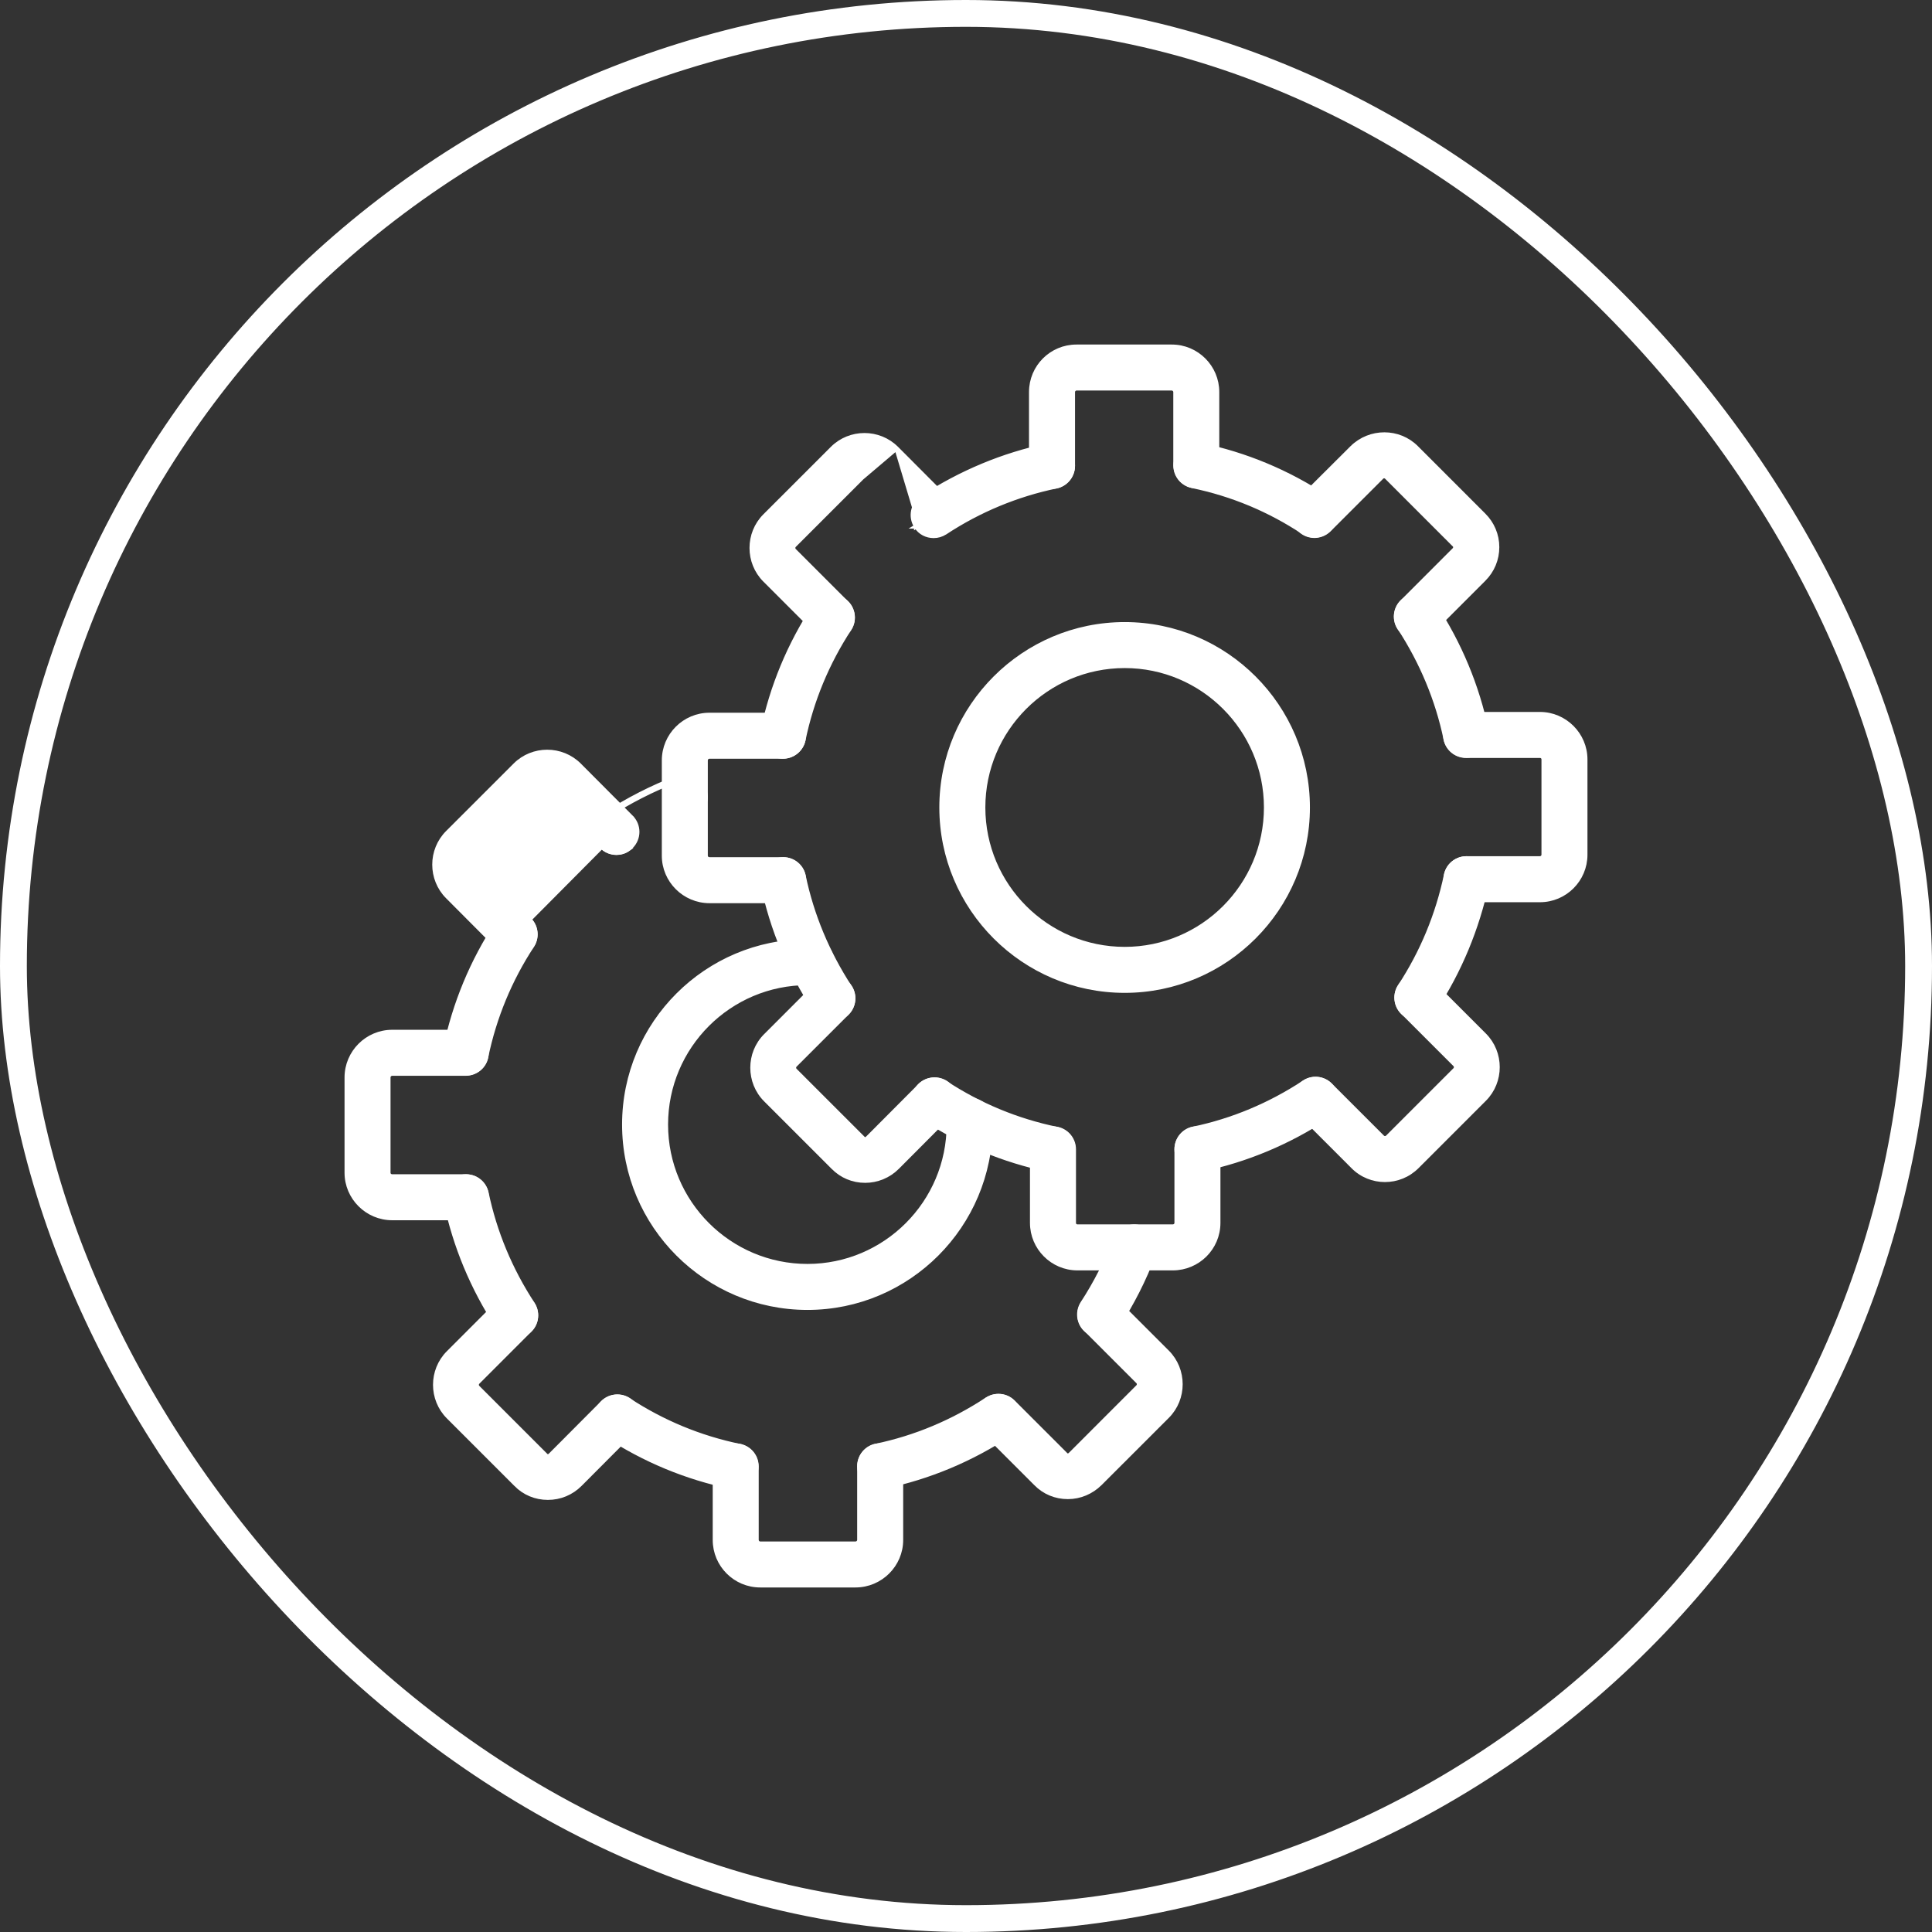 <svg xmlns="http://www.w3.org/2000/svg" width="72" height="72" viewBox="0 0 72 72" fill="none"><rect x="0" y="0" width="72" height="72" fill="#333333" stroke="none"/><rect x="0.5" y="0.5" width="71" height="71" rx="35.5" stroke="white"></rect><path d="M29.019 28.179L29.019 28.179L29.024 28.18C29.029 28.181 29.035 28.182 29.04 28.183C29.083 28.189 29.128 28.195 29.179 28.195C29.54 28.195 29.86 27.939 29.94 27.579L29.94 27.579L29.94 27.578C30.247 26.1 30.825 24.708 31.654 23.437C31.886 23.084 31.79 22.596 31.429 22.363C31.07 22.131 30.589 22.226 30.355 22.588C29.416 24.019 28.765 25.588 28.418 27.258L28.418 27.258C28.33 27.683 28.602 28.091 29.019 28.179Z" fill="white" stroke="white" stroke-width="0.16"></path><path d="M39.074 43.596L39.074 43.597L39.079 43.597C39.085 43.598 39.09 43.599 39.096 43.6C39.139 43.606 39.184 43.612 39.234 43.612C39.593 43.612 39.923 43.366 39.989 42.994C40.076 42.57 39.803 42.162 39.387 42.074L39.387 42.074C37.902 41.767 36.51 41.189 35.246 40.361L35.246 40.361L35.245 40.36C34.886 40.129 34.405 40.224 34.172 40.585C33.94 40.938 34.035 41.426 34.397 41.659C35.828 42.591 37.397 43.249 39.074 43.596Z" fill="white" stroke="white" stroke-width="0.16"></path><path d="M52.17 36.754C51.938 37.106 52.033 37.594 52.394 37.828C52.523 37.916 52.675 37.956 52.819 37.956C53.069 37.956 53.316 37.827 53.467 37.605L53.467 37.605L53.468 37.603C54.401 36.179 55.051 34.603 55.413 32.926L55.413 32.926C55.501 32.509 55.229 32.093 54.812 32.005C54.395 31.916 53.979 32.188 53.891 32.605L53.891 32.605C53.576 34.098 52.998 35.49 52.17 36.754ZM52.17 36.754C52.17 36.754 52.17 36.754 52.17 36.754L52.236 36.798L52.17 36.754C52.17 36.754 52.17 36.754 52.17 36.754Z" fill="white" stroke="white" stroke-width="0.16"></path><path d="M53.876 27.542L53.876 27.543C53.956 27.911 54.277 28.159 54.637 28.159L54.64 28.159C54.681 28.159 54.74 28.159 54.8 28.143C55.215 28.053 55.486 27.638 55.398 27.222C55.051 25.566 54.401 23.997 53.454 22.552C53.22 22.19 52.739 22.095 52.38 22.327C52.018 22.56 51.923 23.041 52.155 23.401L52.155 23.401C52.991 24.686 53.569 26.079 53.876 27.542Z" fill="white" stroke="white" stroke-width="0.16"></path><path d="M44.429 18.11L44.429 18.11C45.914 18.416 47.298 18.995 48.562 19.83C48.692 19.919 48.844 19.958 48.988 19.958C49.238 19.958 49.485 19.83 49.636 19.607C49.877 19.254 49.781 18.765 49.42 18.532C47.995 17.592 46.426 16.934 44.749 16.587C44.325 16.499 43.916 16.772 43.828 17.188L43.828 17.188L43.828 17.188C43.74 17.613 44.012 18.021 44.429 18.11Z" fill="white" stroke="white" stroke-width="0.16"></path><path d="M43.864 42.988L43.864 42.989C43.944 43.357 44.264 43.605 44.625 43.605C44.675 43.605 44.732 43.597 44.788 43.581C46.45 43.234 48.018 42.576 49.456 41.63L49.456 41.63C49.809 41.397 49.913 40.916 49.672 40.556C49.44 40.203 48.959 40.099 48.599 40.339C47.327 41.175 45.935 41.76 44.465 42.067L44.465 42.067C44.048 42.155 43.776 42.571 43.864 42.988Z" fill="white" stroke="white" stroke-width="0.16"></path><path d="M29.026 32.04L29.026 32.04L29.026 32.041C28.609 32.129 28.337 32.545 28.425 32.962C28.772 34.617 29.423 36.186 30.369 37.632C30.515 37.865 30.765 37.985 31.019 37.985C31.162 37.985 31.315 37.945 31.444 37.856C31.805 37.623 31.9 37.142 31.669 36.783L31.668 36.783C30.833 35.497 30.254 34.105 29.947 32.641L29.947 32.641C29.859 32.225 29.451 31.952 29.026 32.04Z" fill="white" stroke="white" stroke-width="0.16"></path><path d="M34.368 18.546C34.368 18.546 34.368 18.546 34.368 18.546L34.412 18.613C35.842 17.679 37.409 17.025 39.062 16.68C39.443 16.601 39.809 16.845 39.888 17.219C39.968 17.593 39.723 17.967 39.349 18.046C37.869 18.355 36.46 18.937 35.181 19.778C35.058 19.857 34.929 19.893 34.792 19.893C34.562 19.893 34.34 19.785 34.21 19.577M34.368 18.546C35.806 17.607 37.383 16.949 39.045 16.602L39.046 16.602C39.47 16.514 39.879 16.786 39.967 17.203C40.055 17.62 39.783 18.036 39.366 18.124L39.366 18.124C37.895 18.431 36.495 19.009 35.225 19.845L35.224 19.845L35.224 19.845C35.089 19.933 34.944 19.973 34.792 19.973C34.538 19.973 34.288 19.853 34.143 19.619M34.368 18.546C34.007 18.779 33.912 19.26 34.143 19.619M34.368 18.546L34.21 19.577M34.143 19.619C34.143 19.619 34.143 19.62 34.143 19.62L34.21 19.577M34.143 19.619C34.143 19.619 34.142 19.619 34.142 19.619L34.21 19.577" fill="white" stroke="white" stroke-width="0.16"></path><path d="M35.086 30.092C35.086 33.859 38.148 36.921 41.915 36.921C45.675 36.921 48.737 33.859 48.737 30.092C48.737 26.325 45.675 23.263 41.915 23.263C38.148 23.263 35.086 26.325 35.086 30.092ZM36.641 30.092C36.641 27.182 39.005 24.817 41.915 24.817C44.818 24.817 47.183 27.182 47.183 30.092C47.183 33.002 44.818 35.367 41.915 35.367C39.005 35.367 36.641 33.002 36.641 30.092Z" fill="white" stroke="white" stroke-width="0.16"></path><path d="M38.428 17.363C38.428 17.795 38.773 18.14 39.206 18.14C39.639 18.14 39.983 17.787 39.983 17.356V14.61C39.983 14.539 40.048 14.474 40.118 14.474H43.669C43.74 14.474 43.805 14.539 43.805 14.61V17.341C43.805 17.774 44.15 18.118 44.582 18.118C45.014 18.118 45.359 17.774 45.359 17.341V14.61C45.359 13.682 44.605 12.92 43.669 12.92H40.118C39.183 12.92 38.428 13.675 38.428 14.61V17.363Z" fill="white" stroke="white" stroke-width="0.16"></path><path d="M33.411 16.71L33.412 16.71L35.345 18.65C35.345 18.65 35.345 18.65 35.345 18.65L35.345 18.65L35.288 18.707C35.562 18.98 35.562 19.418 35.288 19.692C35.015 19.965 34.577 19.965 34.304 19.692L33.411 16.71ZM33.411 16.71C32.755 16.053 31.677 16.053 31.02 16.71L28.504 19.225C27.848 19.882 27.848 20.96 28.504 21.617L30.452 23.565C30.605 23.718 30.806 23.789 31.005 23.789C31.206 23.789 31.398 23.709 31.548 23.566L31.548 23.566L31.55 23.565C31.854 23.26 31.854 22.771 31.55 22.467L29.602 20.519C29.547 20.464 29.547 20.378 29.602 20.323L32.116 17.809L33.411 16.71Z" fill="white" stroke="white" stroke-width="0.16"></path><path d="M26.441 33.579H29.186C29.611 33.579 29.963 33.234 29.963 32.802C29.963 32.369 29.619 32.024 29.186 32.024H26.441C26.359 32.024 26.298 31.963 26.298 31.889V28.338C26.298 28.26 26.363 28.195 26.441 28.195H29.179C29.611 28.195 29.956 27.85 29.956 27.418C29.956 26.986 29.611 26.641 29.179 26.641H26.441C25.505 26.641 24.744 27.403 24.744 28.338V31.889C24.744 32.817 25.506 33.579 26.441 33.579Z" fill="white" stroke="white" stroke-width="0.16"></path><path d="M34.283 40.457L34.283 40.457L32.343 42.404C32.292 42.452 32.261 42.462 32.242 42.462C32.224 42.462 32.195 42.453 32.147 42.405L29.631 39.889C29.576 39.834 29.576 39.748 29.631 39.693L31.572 37.753C31.876 37.448 31.876 36.959 31.572 36.655C31.267 36.351 30.778 36.351 30.474 36.655L28.533 38.596C27.877 39.252 27.877 40.331 28.533 40.987L31.048 43.502C31.048 43.502 31.048 43.502 31.049 43.502C31.366 43.827 31.789 44.001 32.241 44.001C32.686 44.001 33.116 43.827 33.44 43.503L33.44 43.503L35.381 41.555C35.685 41.251 35.685 40.761 35.381 40.457C35.077 40.153 34.587 40.153 34.283 40.457Z" fill="white" stroke="white" stroke-width="0.16"></path><path d="M40.154 47.264H43.705C44.64 47.264 45.402 46.51 45.402 45.574V42.828C45.402 42.396 45.057 42.051 44.625 42.051C44.193 42.051 43.848 42.396 43.848 42.828V45.574C43.848 45.648 43.786 45.709 43.705 45.709H40.154C40.076 45.709 40.019 45.652 40.019 45.574V42.835C40.019 42.403 39.674 42.058 39.242 42.058C38.809 42.058 38.464 42.403 38.464 42.835V45.574C38.464 46.502 39.219 47.264 40.154 47.264Z" fill="white" stroke="white" stroke-width="0.16"></path><path d="M50.419 43.474C50.744 43.806 51.181 43.972 51.611 43.972C52.049 43.972 52.479 43.806 52.811 43.474L55.319 40.966C55.975 40.309 55.975 39.231 55.319 38.574L53.371 36.626C53.067 36.322 52.578 36.322 52.273 36.626C51.969 36.931 51.969 37.42 52.273 37.724L54.221 39.672C54.276 39.727 54.276 39.813 54.221 39.868L51.713 42.376C51.658 42.431 51.572 42.431 51.517 42.376L49.576 40.436C49.272 40.131 48.783 40.131 48.478 40.436C48.174 40.74 48.174 41.229 48.478 41.533L50.418 43.473C50.418 43.474 50.419 43.474 50.419 43.474Z" fill="white" stroke="white" stroke-width="0.16"></path><path d="M54.651 33.543H57.39C58.326 33.543 59.08 32.781 59.08 31.853V28.302C59.08 27.374 58.318 26.612 57.39 26.612H54.637C54.205 26.612 53.86 26.957 53.86 27.389C53.86 27.822 54.205 28.167 54.637 28.167H57.39C57.468 28.167 57.526 28.224 57.526 28.302V31.853C57.526 31.924 57.461 31.988 57.39 31.988H54.651C54.219 31.988 53.874 32.333 53.874 32.766C53.874 33.198 54.219 33.543 54.651 33.543Z" fill="white" stroke="white" stroke-width="0.16"></path><path d="M54.192 20.302L54.192 20.302L54.196 20.305C54.228 20.333 54.234 20.369 54.234 20.396C54.234 20.412 54.23 20.453 54.192 20.49L52.252 22.431C51.947 22.735 51.947 23.224 52.252 23.529C52.405 23.682 52.605 23.753 52.804 23.753C52.997 23.753 53.196 23.681 53.355 23.53L53.355 23.53L53.357 23.529L55.297 21.588C55.621 21.264 55.795 20.841 55.795 20.389C55.795 19.936 55.614 19.513 55.297 19.197L52.782 16.681C52.132 16.031 51.062 16.025 50.391 16.68L50.391 16.68L50.39 16.681L48.435 18.629L48.435 18.629C48.13 18.934 48.132 19.422 48.434 19.739L48.434 19.739L48.435 19.741C48.74 20.045 49.229 20.045 49.533 19.741L51.481 17.793L51.481 17.793L51.483 17.791C51.538 17.731 51.622 17.731 51.677 17.786L54.192 20.302Z" fill="white" stroke="white" stroke-width="0.16"></path><path d="M17.195 39.988L17.195 39.988L17.201 39.989C17.206 39.99 17.212 39.991 17.217 39.992C17.26 39.998 17.305 40.004 17.356 40.004C17.715 40.004 18.044 39.757 18.117 39.387C18.424 37.909 19.002 36.51 19.83 35.246C20.063 34.893 19.967 34.405 19.606 34.172C19.246 33.94 18.765 34.035 18.532 34.397C17.592 35.828 16.942 37.397 16.595 39.067L16.595 39.067C16.506 39.492 16.779 39.9 17.195 39.988Z" fill="white" stroke="white" stroke-width="0.16"></path><path d="M27.258 55.413L27.258 55.413L27.263 55.414C27.268 55.414 27.274 55.415 27.279 55.416C27.322 55.422 27.367 55.429 27.418 55.429C27.779 55.429 28.1 55.172 28.172 54.811C28.26 54.387 27.988 53.979 27.571 53.891L27.571 53.89C26.086 53.583 24.694 53.005 23.43 52.177L23.43 52.177L23.429 52.176C23.07 51.945 22.589 52.04 22.356 52.401C22.124 52.754 22.219 53.242 22.58 53.475C24.012 54.415 25.581 55.066 27.258 55.413Z" fill="white" stroke="white" stroke-width="0.16"></path><path d="M40.346 48.563L40.346 48.563C40.114 48.923 40.209 49.403 40.57 49.637C40.7 49.725 40.852 49.765 40.995 49.765C41.25 49.765 41.499 49.645 41.645 49.412C42.187 48.581 42.642 47.684 42.989 46.759C43.141 46.359 42.941 45.91 42.54 45.758L42.54 45.758L42.539 45.757C42.139 45.613 41.691 45.813 41.539 46.214L41.538 46.214C41.232 47.035 40.825 47.828 40.346 48.563Z" fill="white" stroke="white" stroke-width="0.16"></path><path d="M32.041 54.805L32.041 54.805C32.121 55.173 32.441 55.422 32.802 55.422C32.86 55.422 32.91 55.413 32.964 55.398C34.627 55.05 36.195 54.393 37.632 53.446L37.633 53.446C37.986 53.213 38.081 52.732 37.85 52.373L37.85 52.373L37.849 52.372C37.616 52.018 37.135 51.923 36.776 52.155L36.776 52.155L36.775 52.155C35.504 52.991 34.112 53.576 32.642 53.883L32.641 53.883C32.224 53.971 31.952 54.388 32.041 54.805Z" fill="white" stroke="white" stroke-width="0.16"></path><path d="M17.21 43.857L17.21 43.857L17.21 43.857C16.793 43.945 16.521 44.361 16.609 44.778C16.956 46.434 17.606 48.002 18.553 49.448C18.699 49.681 18.948 49.801 19.203 49.801C19.347 49.801 19.492 49.761 19.628 49.665C19.989 49.432 20.083 48.951 19.852 48.592L19.852 48.592C19.016 47.313 18.438 45.921 18.131 44.458L18.131 44.458C18.043 44.041 17.634 43.769 17.21 43.857Z" fill="white" stroke="white" stroke-width="0.16"></path><path d="M22.595 30.422C23.429 29.876 24.328 29.416 25.269 29.057L25.765 30.358L25.794 30.433C25.794 30.433 25.794 30.433 25.794 30.433C26.194 30.28 26.395 29.831 26.242 29.431C26.09 29.03 25.641 28.83 25.241 28.982L25.241 28.982C24.294 29.343 23.39 29.806 22.552 30.355M22.595 30.422L22.552 30.355C22.552 30.355 22.552 30.355 22.552 30.355M22.595 30.422C22.272 30.631 22.186 31.062 22.394 31.386C22.523 31.594 22.746 31.702 22.976 31.702C23.106 31.702 23.242 31.666 23.364 31.58L22.595 30.422ZM22.552 30.355C22.19 30.588 22.096 31.069 22.326 31.428M22.552 30.355L22.326 31.428M22.326 31.428C22.472 31.662 22.722 31.782 22.976 31.782C23.12 31.782 23.273 31.742 23.409 31.646L22.326 31.428Z" fill="white" stroke="white" stroke-width="0.16"></path><path d="M23.263 41.908C23.263 45.675 26.325 48.737 30.092 48.737C33.859 48.737 36.914 45.668 36.914 41.908V41.764C36.914 41.332 36.569 40.987 36.137 40.987C35.704 40.987 35.359 41.332 35.359 41.764V41.908C35.359 44.818 32.995 47.183 30.092 47.183C27.182 47.183 24.817 44.818 24.817 41.908C24.817 38.998 27.182 36.633 30.092 36.633H30.236C30.668 36.633 31.013 36.289 31.013 35.856C31.013 35.424 30.668 35.079 30.236 35.079H30.092C26.325 35.079 23.263 38.141 23.263 41.908Z" fill="white" stroke="white" stroke-width="0.16"></path><path d="M18.629 35.374L18.629 35.374L16.681 33.419C16.024 32.762 16.024 31.684 16.681 31.027L19.197 28.512C19.853 27.855 20.931 27.855 21.588 28.512L21.588 28.512L23.521 30.452L18.629 35.374ZM18.629 35.374C18.782 35.527 18.982 35.598 19.181 35.598C19.379 35.598 19.581 35.527 19.728 35.365C20.031 35.061 20.03 34.573 19.727 34.269L17.779 32.321C17.724 32.266 17.724 32.18 17.779 32.125L20.293 29.611C20.35 29.56 20.444 29.563 20.49 29.609C20.49 29.609 20.49 29.609 20.49 29.609L22.424 31.55L22.424 31.55M18.629 35.374L22.424 31.55M22.424 31.55C22.728 31.854 23.217 31.854 23.521 31.55C23.826 31.246 23.826 30.757 23.522 30.452L22.424 31.55Z" fill="white" stroke="white" stroke-width="0.16"></path><path d="M14.617 45.395H17.363C17.795 45.395 18.14 45.05 18.14 44.618C18.14 44.185 17.795 43.841 17.363 43.841H14.617C14.536 43.841 14.474 43.78 14.474 43.705V40.154C14.474 40.076 14.539 40.012 14.617 40.012H17.356C17.788 40.012 18.133 39.667 18.133 39.234C18.133 38.802 17.788 38.457 17.356 38.457H14.617C13.682 38.457 12.92 39.219 12.92 40.154V43.705C12.92 44.633 13.682 45.395 14.617 45.395Z" fill="white" stroke="white" stroke-width="0.16"></path><path d="M22.46 52.273L22.46 52.273L20.52 54.22C20.468 54.269 20.437 54.279 20.418 54.279C20.4 54.279 20.371 54.269 20.323 54.221L17.808 51.706C17.753 51.651 17.753 51.565 17.808 51.51L19.748 49.569C20.052 49.265 20.052 48.776 19.748 48.471C19.444 48.167 18.955 48.167 18.65 48.471L16.71 50.412C16.053 51.068 16.053 52.147 16.71 52.803L19.225 55.318C19.225 55.319 19.225 55.319 19.225 55.319C19.542 55.643 19.965 55.817 20.418 55.817C20.87 55.817 21.293 55.643 21.617 55.319L21.617 55.319L23.558 53.371C23.862 53.067 23.862 52.578 23.558 52.273C23.253 51.969 22.764 51.969 22.46 52.273Z" fill="white" stroke="white" stroke-width="0.16"></path><path d="M28.331 59.08H31.882C32.817 59.08 33.579 58.319 33.579 57.39V54.644C33.579 54.212 33.234 53.867 32.802 53.867C32.369 53.867 32.024 54.212 32.024 54.644V57.39C32.024 57.459 31.961 57.526 31.882 57.526H28.331C28.26 57.526 28.195 57.461 28.195 57.39V54.652C28.195 54.219 27.85 53.874 27.418 53.874C26.986 53.874 26.641 54.219 26.641 54.652V57.39C26.641 58.318 27.395 59.08 28.331 59.08Z" fill="white" stroke="white" stroke-width="0.16"></path><path d="M40.994 55.291L40.994 55.291L40.994 55.29L43.503 52.782C44.159 52.125 44.159 51.047 43.503 50.39L41.555 48.443C41.251 48.138 40.762 48.138 40.457 48.443C40.153 48.747 40.153 49.236 40.457 49.54L42.405 51.488C42.46 51.543 42.46 51.629 42.405 51.684L39.898 54.192C39.846 54.24 39.815 54.25 39.796 54.25C39.778 54.25 39.749 54.241 39.701 54.193L37.76 52.252C37.456 51.947 36.967 51.947 36.662 52.252C36.358 52.556 36.358 53.045 36.662 53.35L38.602 55.29C38.602 55.29 38.602 55.29 38.602 55.29C38.92 55.615 39.343 55.788 39.795 55.788C40.248 55.788 40.67 55.607 40.994 55.291Z" fill="white" stroke="white" stroke-width="0.16"></path></svg>